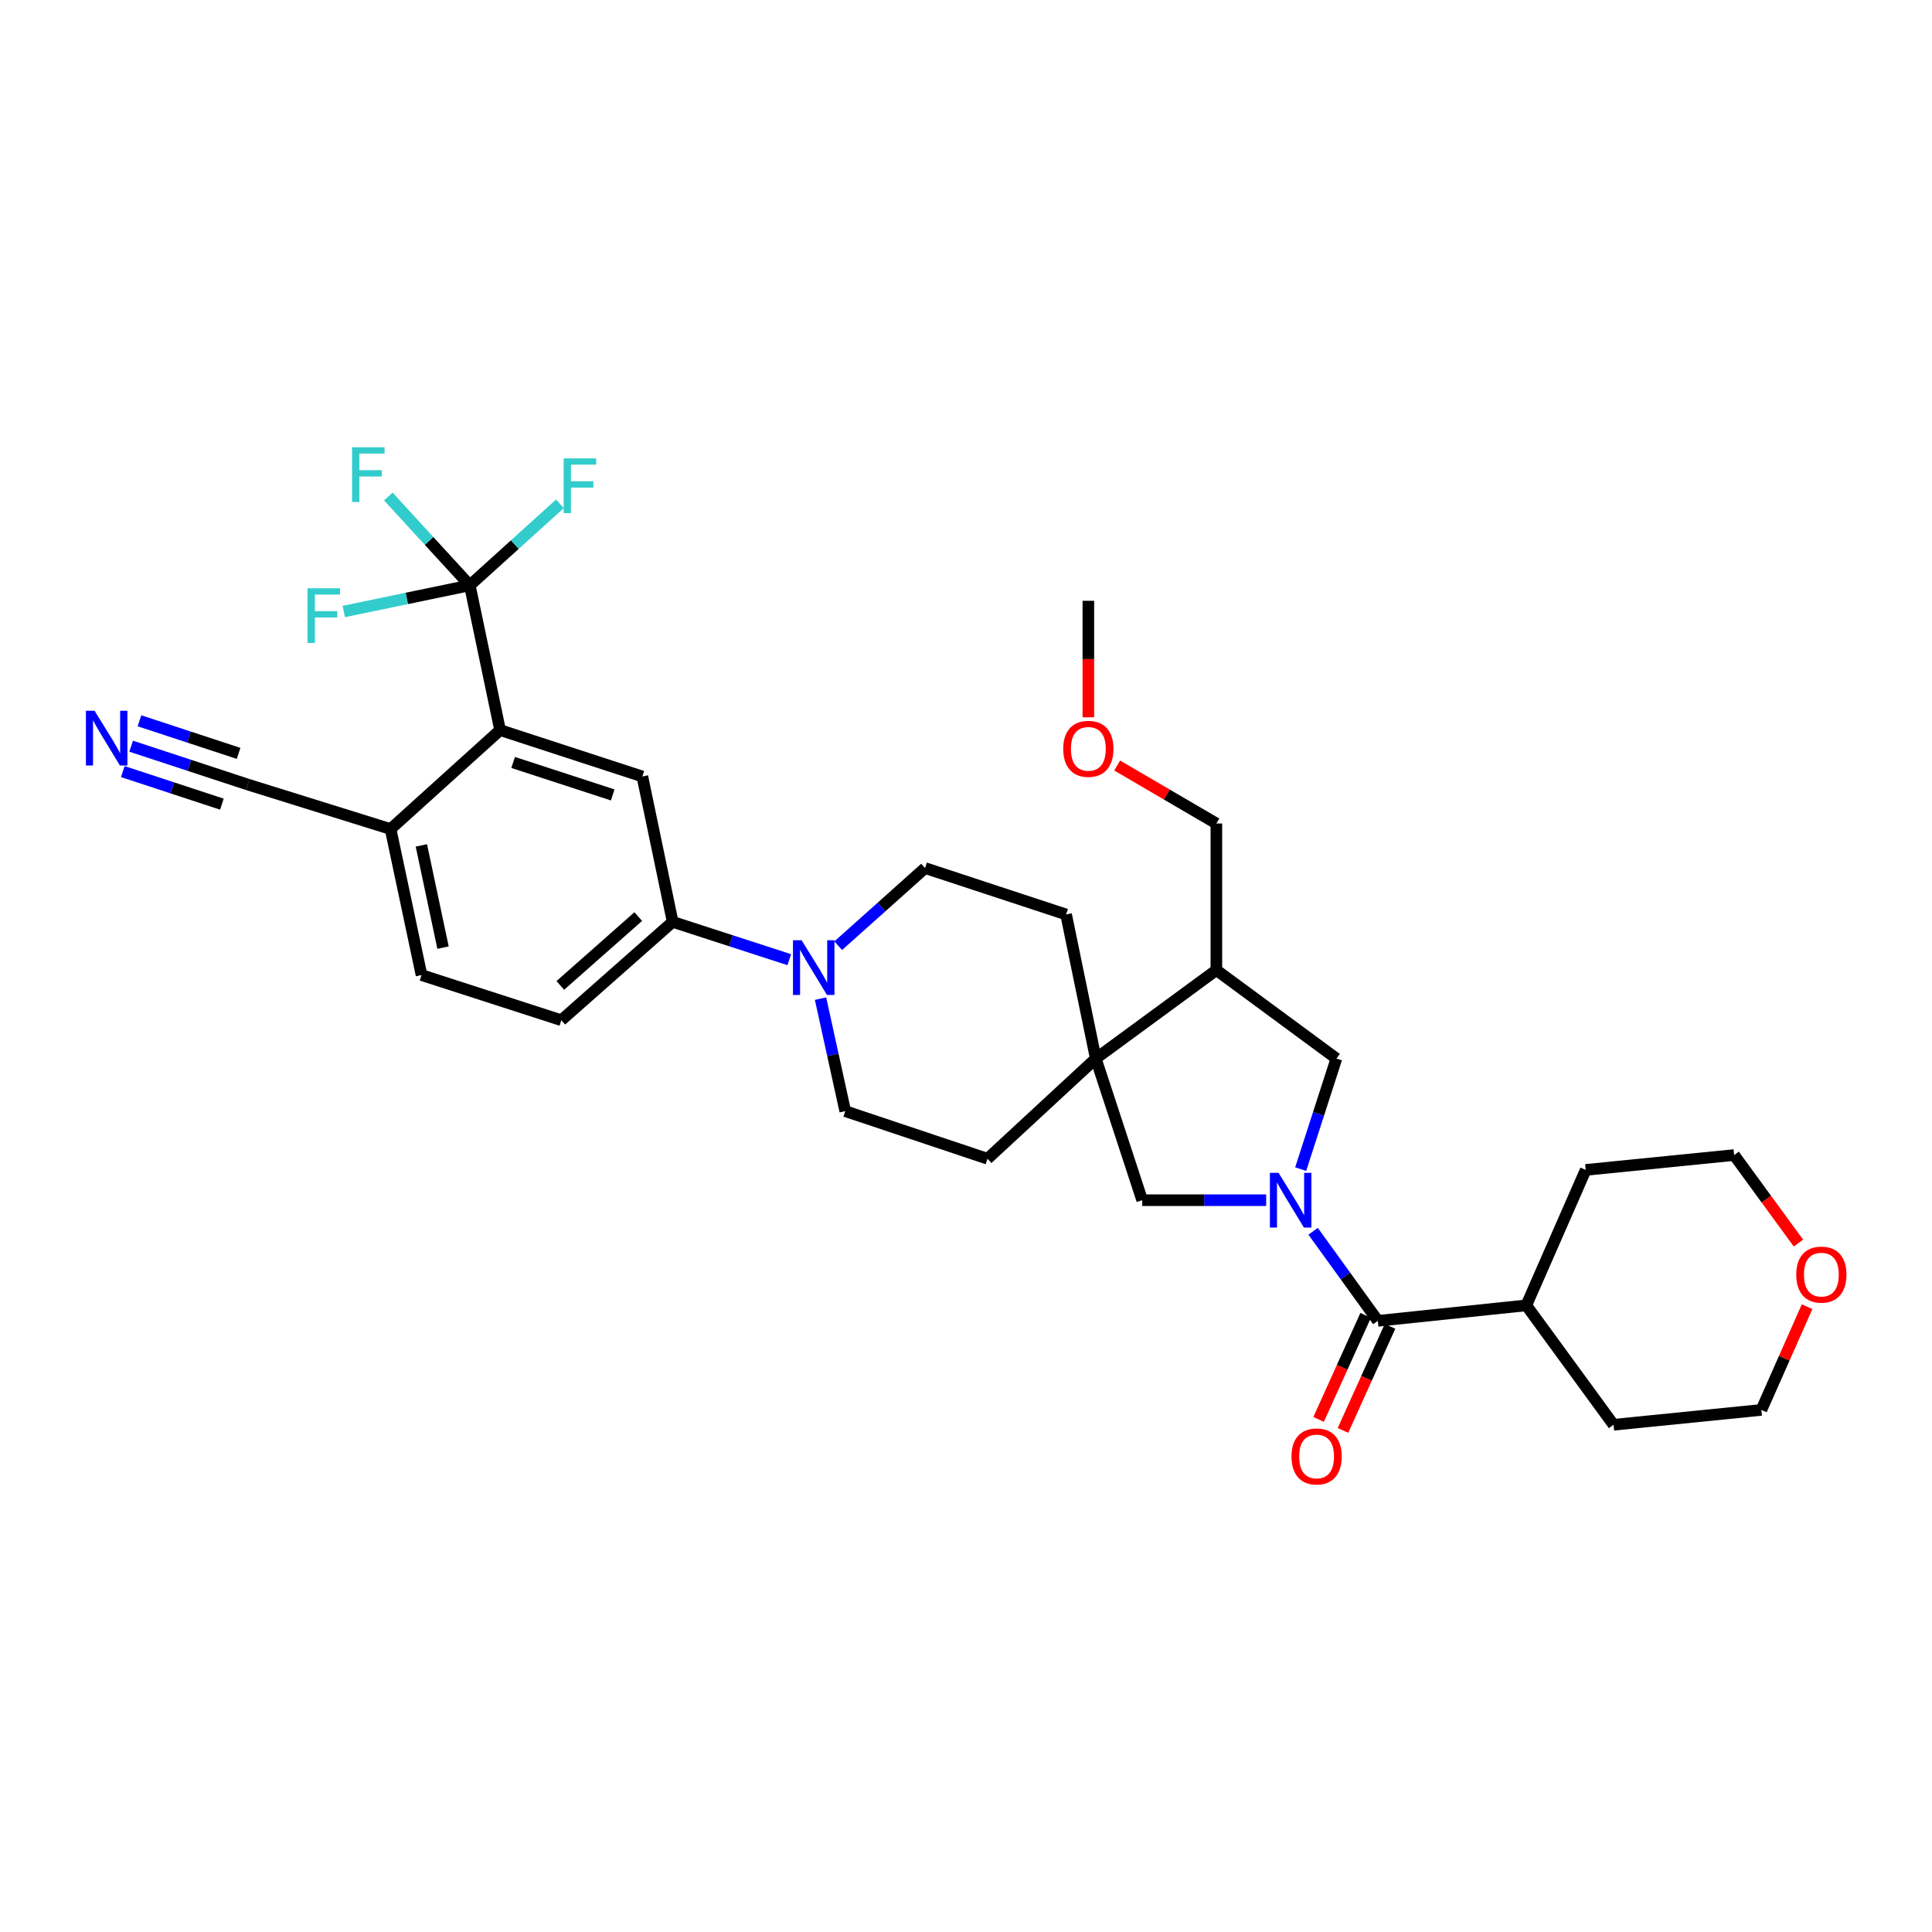 <?xml version='1.0' encoding='iso-8859-1'?>
<svg version='1.1' baseProfile='full'
              xmlns='http://www.w3.org/2000/svg'
                      xmlns:rdkit='http://www.rdkit.org/xml'
                      xmlns:xlink='http://www.w3.org/1999/xlink'
                  xml:space='preserve'
width='1000px' height='1000px' viewBox='0 0 1000 1000'>
<!-- END OF HEADER -->
<rect style='opacity:1.0;fill:#FFFFFF;stroke:none' width='1000' height='1000' x='0' y='0'> </rect>
<path class='bond-0' d='M 679.663,637.305 L 696.417,660.484' style='fill:none;fill-rule:evenodd;stroke:#0000FF;stroke-width:6px;stroke-linecap:butt;stroke-linejoin:miter;stroke-opacity:1' />
<path class='bond-0' d='M 696.417,660.484 L 713.171,683.664' style='fill:none;fill-rule:evenodd;stroke:#000000;stroke-width:6px;stroke-linecap:butt;stroke-linejoin:miter;stroke-opacity:1' />
<path class='bond-5' d='M 655.375,621.219 L 623.285,621.219' style='fill:none;fill-rule:evenodd;stroke:#0000FF;stroke-width:6px;stroke-linecap:butt;stroke-linejoin:miter;stroke-opacity:1' />
<path class='bond-5' d='M 623.285,621.219 L 591.195,621.219' style='fill:none;fill-rule:evenodd;stroke:#000000;stroke-width:6px;stroke-linecap:butt;stroke-linejoin:miter;stroke-opacity:1' />
<path class='bond-7' d='M 673.232,605.133 L 682.475,576.519' style='fill:none;fill-rule:evenodd;stroke:#0000FF;stroke-width:6px;stroke-linecap:butt;stroke-linejoin:miter;stroke-opacity:1' />
<path class='bond-7' d='M 682.475,576.519 L 691.718,547.906' style='fill:none;fill-rule:evenodd;stroke:#000000;stroke-width:6px;stroke-linecap:butt;stroke-linejoin:miter;stroke-opacity:1' />
<path class='bond-13' d='M 706.867,680.814 L 694.69,707.75' style='fill:none;fill-rule:evenodd;stroke:#000000;stroke-width:6px;stroke-linecap:butt;stroke-linejoin:miter;stroke-opacity:1' />
<path class='bond-13' d='M 694.69,707.75 L 682.512,734.686' style='fill:none;fill-rule:evenodd;stroke:#FF0000;stroke-width:6px;stroke-linecap:butt;stroke-linejoin:miter;stroke-opacity:1' />
<path class='bond-13' d='M 719.474,686.513 L 707.297,713.449' style='fill:none;fill-rule:evenodd;stroke:#000000;stroke-width:6px;stroke-linecap:butt;stroke-linejoin:miter;stroke-opacity:1' />
<path class='bond-13' d='M 707.297,713.449 L 695.119,740.385' style='fill:none;fill-rule:evenodd;stroke:#FF0000;stroke-width:6px;stroke-linecap:butt;stroke-linejoin:miter;stroke-opacity:1' />
<path class='bond-19' d='M 713.171,683.664 L 790.012,675.654' style='fill:none;fill-rule:evenodd;stroke:#000000;stroke-width:6px;stroke-linecap:butt;stroke-linejoin:miter;stroke-opacity:1' />
<path class='bond-1' d='M 243.161,302.97 L 258.842,377.89' style='fill:none;fill-rule:evenodd;stroke:#000000;stroke-width:6px;stroke-linecap:butt;stroke-linejoin:miter;stroke-opacity:1' />
<path class='bond-21' d='M 243.161,302.97 L 266.488,281.874' style='fill:none;fill-rule:evenodd;stroke:#000000;stroke-width:6px;stroke-linecap:butt;stroke-linejoin:miter;stroke-opacity:1' />
<path class='bond-21' d='M 266.488,281.874 L 289.815,260.777' style='fill:none;fill-rule:evenodd;stroke:#33CCCC;stroke-width:6px;stroke-linecap:butt;stroke-linejoin:miter;stroke-opacity:1' />
<path class='bond-22' d='M 243.161,302.97 L 222.082,279.975' style='fill:none;fill-rule:evenodd;stroke:#000000;stroke-width:6px;stroke-linecap:butt;stroke-linejoin:miter;stroke-opacity:1' />
<path class='bond-22' d='M 222.082,279.975 L 201.003,256.981' style='fill:none;fill-rule:evenodd;stroke:#33CCCC;stroke-width:6px;stroke-linecap:butt;stroke-linejoin:miter;stroke-opacity:1' />
<path class='bond-23' d='M 243.161,302.97 L 210.553,309.74' style='fill:none;fill-rule:evenodd;stroke:#000000;stroke-width:6px;stroke-linecap:butt;stroke-linejoin:miter;stroke-opacity:1' />
<path class='bond-23' d='M 210.553,309.74 L 177.945,316.51' style='fill:none;fill-rule:evenodd;stroke:#33CCCC;stroke-width:6px;stroke-linecap:butt;stroke-linejoin:miter;stroke-opacity:1' />
<path class='bond-2' d='M 567.175,547.906 L 591.195,621.219' style='fill:none;fill-rule:evenodd;stroke:#000000;stroke-width:6px;stroke-linecap:butt;stroke-linejoin:miter;stroke-opacity:1' />
<path class='bond-16' d='M 567.175,547.906 L 511.133,599.766' style='fill:none;fill-rule:evenodd;stroke:#000000;stroke-width:6px;stroke-linecap:butt;stroke-linejoin:miter;stroke-opacity:1' />
<path class='bond-17' d='M 567.175,547.906 L 551.81,473.325' style='fill:none;fill-rule:evenodd;stroke:#000000;stroke-width:6px;stroke-linecap:butt;stroke-linejoin:miter;stroke-opacity:1' />
<path class='bond-32' d='M 567.175,547.906 L 629.589,502.126' style='fill:none;fill-rule:evenodd;stroke:#000000;stroke-width:6px;stroke-linecap:butt;stroke-linejoin:miter;stroke-opacity:1' />
<path class='bond-3' d='M 258.842,377.89 L 332.478,401.902' style='fill:none;fill-rule:evenodd;stroke:#000000;stroke-width:6px;stroke-linecap:butt;stroke-linejoin:miter;stroke-opacity:1' />
<path class='bond-3' d='M 265.598,394.646 L 317.143,411.454' style='fill:none;fill-rule:evenodd;stroke:#000000;stroke-width:6px;stroke-linecap:butt;stroke-linejoin:miter;stroke-opacity:1' />
<path class='bond-35' d='M 258.842,377.89 L 202.162,429.112' style='fill:none;fill-rule:evenodd;stroke:#000000;stroke-width:6px;stroke-linecap:butt;stroke-linejoin:miter;stroke-opacity:1' />
<path class='bond-4' d='M 433.852,489.503 L 456.332,469.404' style='fill:none;fill-rule:evenodd;stroke:#0000FF;stroke-width:6px;stroke-linecap:butt;stroke-linejoin:miter;stroke-opacity:1' />
<path class='bond-4' d='M 456.332,469.404 L 478.812,449.304' style='fill:none;fill-rule:evenodd;stroke:#000000;stroke-width:6px;stroke-linecap:butt;stroke-linejoin:miter;stroke-opacity:1' />
<path class='bond-8' d='M 408.52,496.728 L 378.343,486.94' style='fill:none;fill-rule:evenodd;stroke:#0000FF;stroke-width:6px;stroke-linecap:butt;stroke-linejoin:miter;stroke-opacity:1' />
<path class='bond-8' d='M 378.343,486.94 L 348.166,477.152' style='fill:none;fill-rule:evenodd;stroke:#000000;stroke-width:6px;stroke-linecap:butt;stroke-linejoin:miter;stroke-opacity:1' />
<path class='bond-33' d='M 424.707,516.896 L 431.102,546.01' style='fill:none;fill-rule:evenodd;stroke:#0000FF;stroke-width:6px;stroke-linecap:butt;stroke-linejoin:miter;stroke-opacity:1' />
<path class='bond-33' d='M 431.102,546.01 L 437.497,575.124' style='fill:none;fill-rule:evenodd;stroke:#000000;stroke-width:6px;stroke-linecap:butt;stroke-linejoin:miter;stroke-opacity:1' />
<path class='bond-6' d='M 332.478,401.902 L 348.166,477.152' style='fill:none;fill-rule:evenodd;stroke:#000000;stroke-width:6px;stroke-linecap:butt;stroke-linejoin:miter;stroke-opacity:1' />
<path class='bond-9' d='M 691.718,547.906 L 629.589,502.126' style='fill:none;fill-rule:evenodd;stroke:#000000;stroke-width:6px;stroke-linecap:butt;stroke-linejoin:miter;stroke-opacity:1' />
<path class='bond-18' d='M 348.166,477.152 L 290.533,528.06' style='fill:none;fill-rule:evenodd;stroke:#000000;stroke-width:6px;stroke-linecap:butt;stroke-linejoin:miter;stroke-opacity:1' />
<path class='bond-18' d='M 330.361,474.419 L 290.018,510.054' style='fill:none;fill-rule:evenodd;stroke:#000000;stroke-width:6px;stroke-linecap:butt;stroke-linejoin:miter;stroke-opacity:1' />
<path class='bond-25' d='M 629.589,502.126 L 629.589,426.245' style='fill:none;fill-rule:evenodd;stroke:#000000;stroke-width:6px;stroke-linecap:butt;stroke-linejoin:miter;stroke-opacity:1' />
<path class='bond-10' d='M 67.874,386.226 L 98.05,396.147' style='fill:none;fill-rule:evenodd;stroke:#0000FF;stroke-width:6px;stroke-linecap:butt;stroke-linejoin:miter;stroke-opacity:1' />
<path class='bond-10' d='M 98.05,396.147 L 128.226,406.068' style='fill:none;fill-rule:evenodd;stroke:#000000;stroke-width:6px;stroke-linecap:butt;stroke-linejoin:miter;stroke-opacity:1' />
<path class='bond-10' d='M 63.553,399.37 L 89.203,407.803' style='fill:none;fill-rule:evenodd;stroke:#0000FF;stroke-width:6px;stroke-linecap:butt;stroke-linejoin:miter;stroke-opacity:1' />
<path class='bond-10' d='M 89.203,407.803 L 114.852,416.235' style='fill:none;fill-rule:evenodd;stroke:#000000;stroke-width:6px;stroke-linecap:butt;stroke-linejoin:miter;stroke-opacity:1' />
<path class='bond-10' d='M 72.195,373.083 L 97.845,381.516' style='fill:none;fill-rule:evenodd;stroke:#0000FF;stroke-width:6px;stroke-linecap:butt;stroke-linejoin:miter;stroke-opacity:1' />
<path class='bond-10' d='M 97.845,381.516 L 123.495,389.949' style='fill:none;fill-rule:evenodd;stroke:#000000;stroke-width:6px;stroke-linecap:butt;stroke-linejoin:miter;stroke-opacity:1' />
<path class='bond-11' d='M 128.226,406.068 L 202.162,429.112' style='fill:none;fill-rule:evenodd;stroke:#000000;stroke-width:6px;stroke-linecap:butt;stroke-linejoin:miter;stroke-opacity:1' />
<path class='bond-12' d='M 202.162,429.112 L 218.18,504.693' style='fill:none;fill-rule:evenodd;stroke:#000000;stroke-width:6px;stroke-linecap:butt;stroke-linejoin:miter;stroke-opacity:1' />
<path class='bond-12' d='M 218.1,437.581 L 229.313,490.487' style='fill:none;fill-rule:evenodd;stroke:#000000;stroke-width:6px;stroke-linecap:butt;stroke-linejoin:miter;stroke-opacity:1' />
<path class='bond-14' d='M 478.812,449.304 L 551.81,473.325' style='fill:none;fill-rule:evenodd;stroke:#000000;stroke-width:6px;stroke-linecap:butt;stroke-linejoin:miter;stroke-opacity:1' />
<path class='bond-15' d='M 437.497,575.124 L 511.133,599.766' style='fill:none;fill-rule:evenodd;stroke:#000000;stroke-width:6px;stroke-linecap:butt;stroke-linejoin:miter;stroke-opacity:1' />
<path class='bond-20' d='M 290.533,528.06 L 218.18,504.693' style='fill:none;fill-rule:evenodd;stroke:#000000;stroke-width:6px;stroke-linecap:butt;stroke-linejoin:miter;stroke-opacity:1' />
<path class='bond-29' d='M 790.012,675.654 L 820.758,605.539' style='fill:none;fill-rule:evenodd;stroke:#000000;stroke-width:6px;stroke-linecap:butt;stroke-linejoin:miter;stroke-opacity:1' />
<path class='bond-30' d='M 790.012,675.654 L 835.162,737.461' style='fill:none;fill-rule:evenodd;stroke:#000000;stroke-width:6px;stroke-linecap:butt;stroke-linejoin:miter;stroke-opacity:1' />
<path class='bond-24' d='M 935.35,676.336 L 923.519,703.055' style='fill:none;fill-rule:evenodd;stroke:#FF0000;stroke-width:6px;stroke-linecap:butt;stroke-linejoin:miter;stroke-opacity:1' />
<path class='bond-24' d='M 923.519,703.055 L 911.688,729.774' style='fill:none;fill-rule:evenodd;stroke:#000000;stroke-width:6px;stroke-linecap:butt;stroke-linejoin:miter;stroke-opacity:1' />
<path class='bond-34' d='M 930.875,643.425 L 914.229,620.639' style='fill:none;fill-rule:evenodd;stroke:#FF0000;stroke-width:6px;stroke-linecap:butt;stroke-linejoin:miter;stroke-opacity:1' />
<path class='bond-34' d='M 914.229,620.639 L 897.584,597.852' style='fill:none;fill-rule:evenodd;stroke:#000000;stroke-width:6px;stroke-linecap:butt;stroke-linejoin:miter;stroke-opacity:1' />
<path class='bond-26' d='M 629.589,426.245 L 603.92,411.24' style='fill:none;fill-rule:evenodd;stroke:#000000;stroke-width:6px;stroke-linecap:butt;stroke-linejoin:miter;stroke-opacity:1' />
<path class='bond-26' d='M 603.92,411.24 L 578.25,396.234' style='fill:none;fill-rule:evenodd;stroke:#FF0000;stroke-width:6px;stroke-linecap:butt;stroke-linejoin:miter;stroke-opacity:1' />
<path class='bond-31' d='M 563.332,371.28 L 563.332,341.126' style='fill:none;fill-rule:evenodd;stroke:#FF0000;stroke-width:6px;stroke-linecap:butt;stroke-linejoin:miter;stroke-opacity:1' />
<path class='bond-31' d='M 563.332,341.126 L 563.332,310.972' style='fill:none;fill-rule:evenodd;stroke:#000000;stroke-width:6px;stroke-linecap:butt;stroke-linejoin:miter;stroke-opacity:1' />
<path class='bond-27' d='M 897.584,597.852 L 820.758,605.539' style='fill:none;fill-rule:evenodd;stroke:#000000;stroke-width:6px;stroke-linecap:butt;stroke-linejoin:miter;stroke-opacity:1' />
<path class='bond-28' d='M 911.688,729.774 L 835.162,737.461' style='fill:none;fill-rule:evenodd;stroke:#000000;stroke-width:6px;stroke-linecap:butt;stroke-linejoin:miter;stroke-opacity:1' />
<path  class='atom-0' d='M 661.776 607.059
L 671.056 622.059
Q 671.976 623.539, 673.456 626.219
Q 674.936 628.899, 675.016 629.059
L 675.016 607.059
L 678.776 607.059
L 678.776 635.379
L 674.896 635.379
L 664.936 618.979
Q 663.776 617.059, 662.536 614.859
Q 661.336 612.659, 660.976 611.979
L 660.976 635.379
L 657.296 635.379
L 657.296 607.059
L 661.776 607.059
' fill='#0000FF'/>
<path  class='atom-5' d='M 414.919 486.674
L 424.199 501.674
Q 425.119 503.154, 426.599 505.834
Q 428.079 508.514, 428.159 508.674
L 428.159 486.674
L 431.919 486.674
L 431.919 514.994
L 428.039 514.994
L 418.079 498.594
Q 416.919 496.674, 415.679 494.474
Q 414.479 492.274, 414.119 491.594
L 414.119 514.994
L 410.439 514.994
L 410.439 486.674
L 414.919 486.674
' fill='#0000FF'/>
<path  class='atom-11' d='M 48.953 367.904
L 58.233 382.904
Q 59.153 384.384, 60.633 387.064
Q 62.113 389.744, 62.193 389.904
L 62.193 367.904
L 65.953 367.904
L 65.953 396.224
L 62.073 396.224
L 52.113 379.824
Q 50.953 377.904, 49.713 375.704
Q 48.513 373.504, 48.153 372.824
L 48.153 396.224
L 44.473 396.224
L 44.473 367.904
L 48.953 367.904
' fill='#0000FF'/>
<path  class='atom-14' d='M 668.472 753.859
Q 668.472 747.059, 671.832 743.259
Q 675.192 739.459, 681.472 739.459
Q 687.752 739.459, 691.112 743.259
Q 694.472 747.059, 694.472 753.859
Q 694.472 760.739, 691.072 764.659
Q 687.672 768.539, 681.472 768.539
Q 675.232 768.539, 671.832 764.659
Q 668.472 760.779, 668.472 753.859
M 681.472 765.339
Q 685.792 765.339, 688.112 762.459
Q 690.472 759.539, 690.472 753.859
Q 690.472 748.299, 688.112 745.499
Q 685.792 742.659, 681.472 742.659
Q 677.152 742.659, 674.792 745.459
Q 672.472 748.259, 672.472 753.859
Q 672.472 759.579, 674.792 762.459
Q 677.152 765.339, 681.472 765.339
' fill='#FF0000'/>
<path  class='atom-22' d='M 291.736 237.265
L 308.576 237.265
L 308.576 240.505
L 295.536 240.505
L 295.536 249.105
L 307.136 249.105
L 307.136 252.385
L 295.536 252.385
L 295.536 265.585
L 291.736 265.585
L 291.736 237.265
' fill='#33CCCC'/>
<path  class='atom-23' d='M 182.22 231.516
L 199.06 231.516
L 199.06 234.756
L 186.02 234.756
L 186.02 243.356
L 197.62 243.356
L 197.62 246.636
L 186.02 246.636
L 186.02 259.836
L 182.22 259.836
L 182.22 231.516
' fill='#33CCCC'/>
<path  class='atom-24' d='M 159.176 304.498
L 176.016 304.498
L 176.016 307.738
L 162.976 307.738
L 162.976 316.338
L 174.576 316.338
L 174.576 319.618
L 162.976 319.618
L 162.976 332.818
L 159.176 332.818
L 159.176 304.498
' fill='#33CCCC'/>
<path  class='atom-25' d='M 929.734 659.739
Q 929.734 652.939, 933.094 649.139
Q 936.454 645.339, 942.734 645.339
Q 949.014 645.339, 952.374 649.139
Q 955.734 652.939, 955.734 659.739
Q 955.734 666.619, 952.334 670.539
Q 948.934 674.419, 942.734 674.419
Q 936.494 674.419, 933.094 670.539
Q 929.734 666.659, 929.734 659.739
M 942.734 671.219
Q 947.054 671.219, 949.374 668.339
Q 951.734 665.419, 951.734 659.739
Q 951.734 654.179, 949.374 651.379
Q 947.054 648.539, 942.734 648.539
Q 938.414 648.539, 936.054 651.339
Q 933.734 654.139, 933.734 659.739
Q 933.734 665.459, 936.054 668.339
Q 938.414 671.219, 942.734 671.219
' fill='#FF0000'/>
<path  class='atom-27' d='M 550.332 387.593
Q 550.332 380.793, 553.692 376.993
Q 557.052 373.193, 563.332 373.193
Q 569.612 373.193, 572.972 376.993
Q 576.332 380.793, 576.332 387.593
Q 576.332 394.473, 572.932 398.393
Q 569.532 402.273, 563.332 402.273
Q 557.092 402.273, 553.692 398.393
Q 550.332 394.513, 550.332 387.593
M 563.332 399.073
Q 567.652 399.073, 569.972 396.193
Q 572.332 393.273, 572.332 387.593
Q 572.332 382.033, 569.972 379.233
Q 567.652 376.393, 563.332 376.393
Q 559.012 376.393, 556.652 379.193
Q 554.332 381.993, 554.332 387.593
Q 554.332 393.313, 556.652 396.193
Q 559.012 399.073, 563.332 399.073
' fill='#FF0000'/>
</svg>
